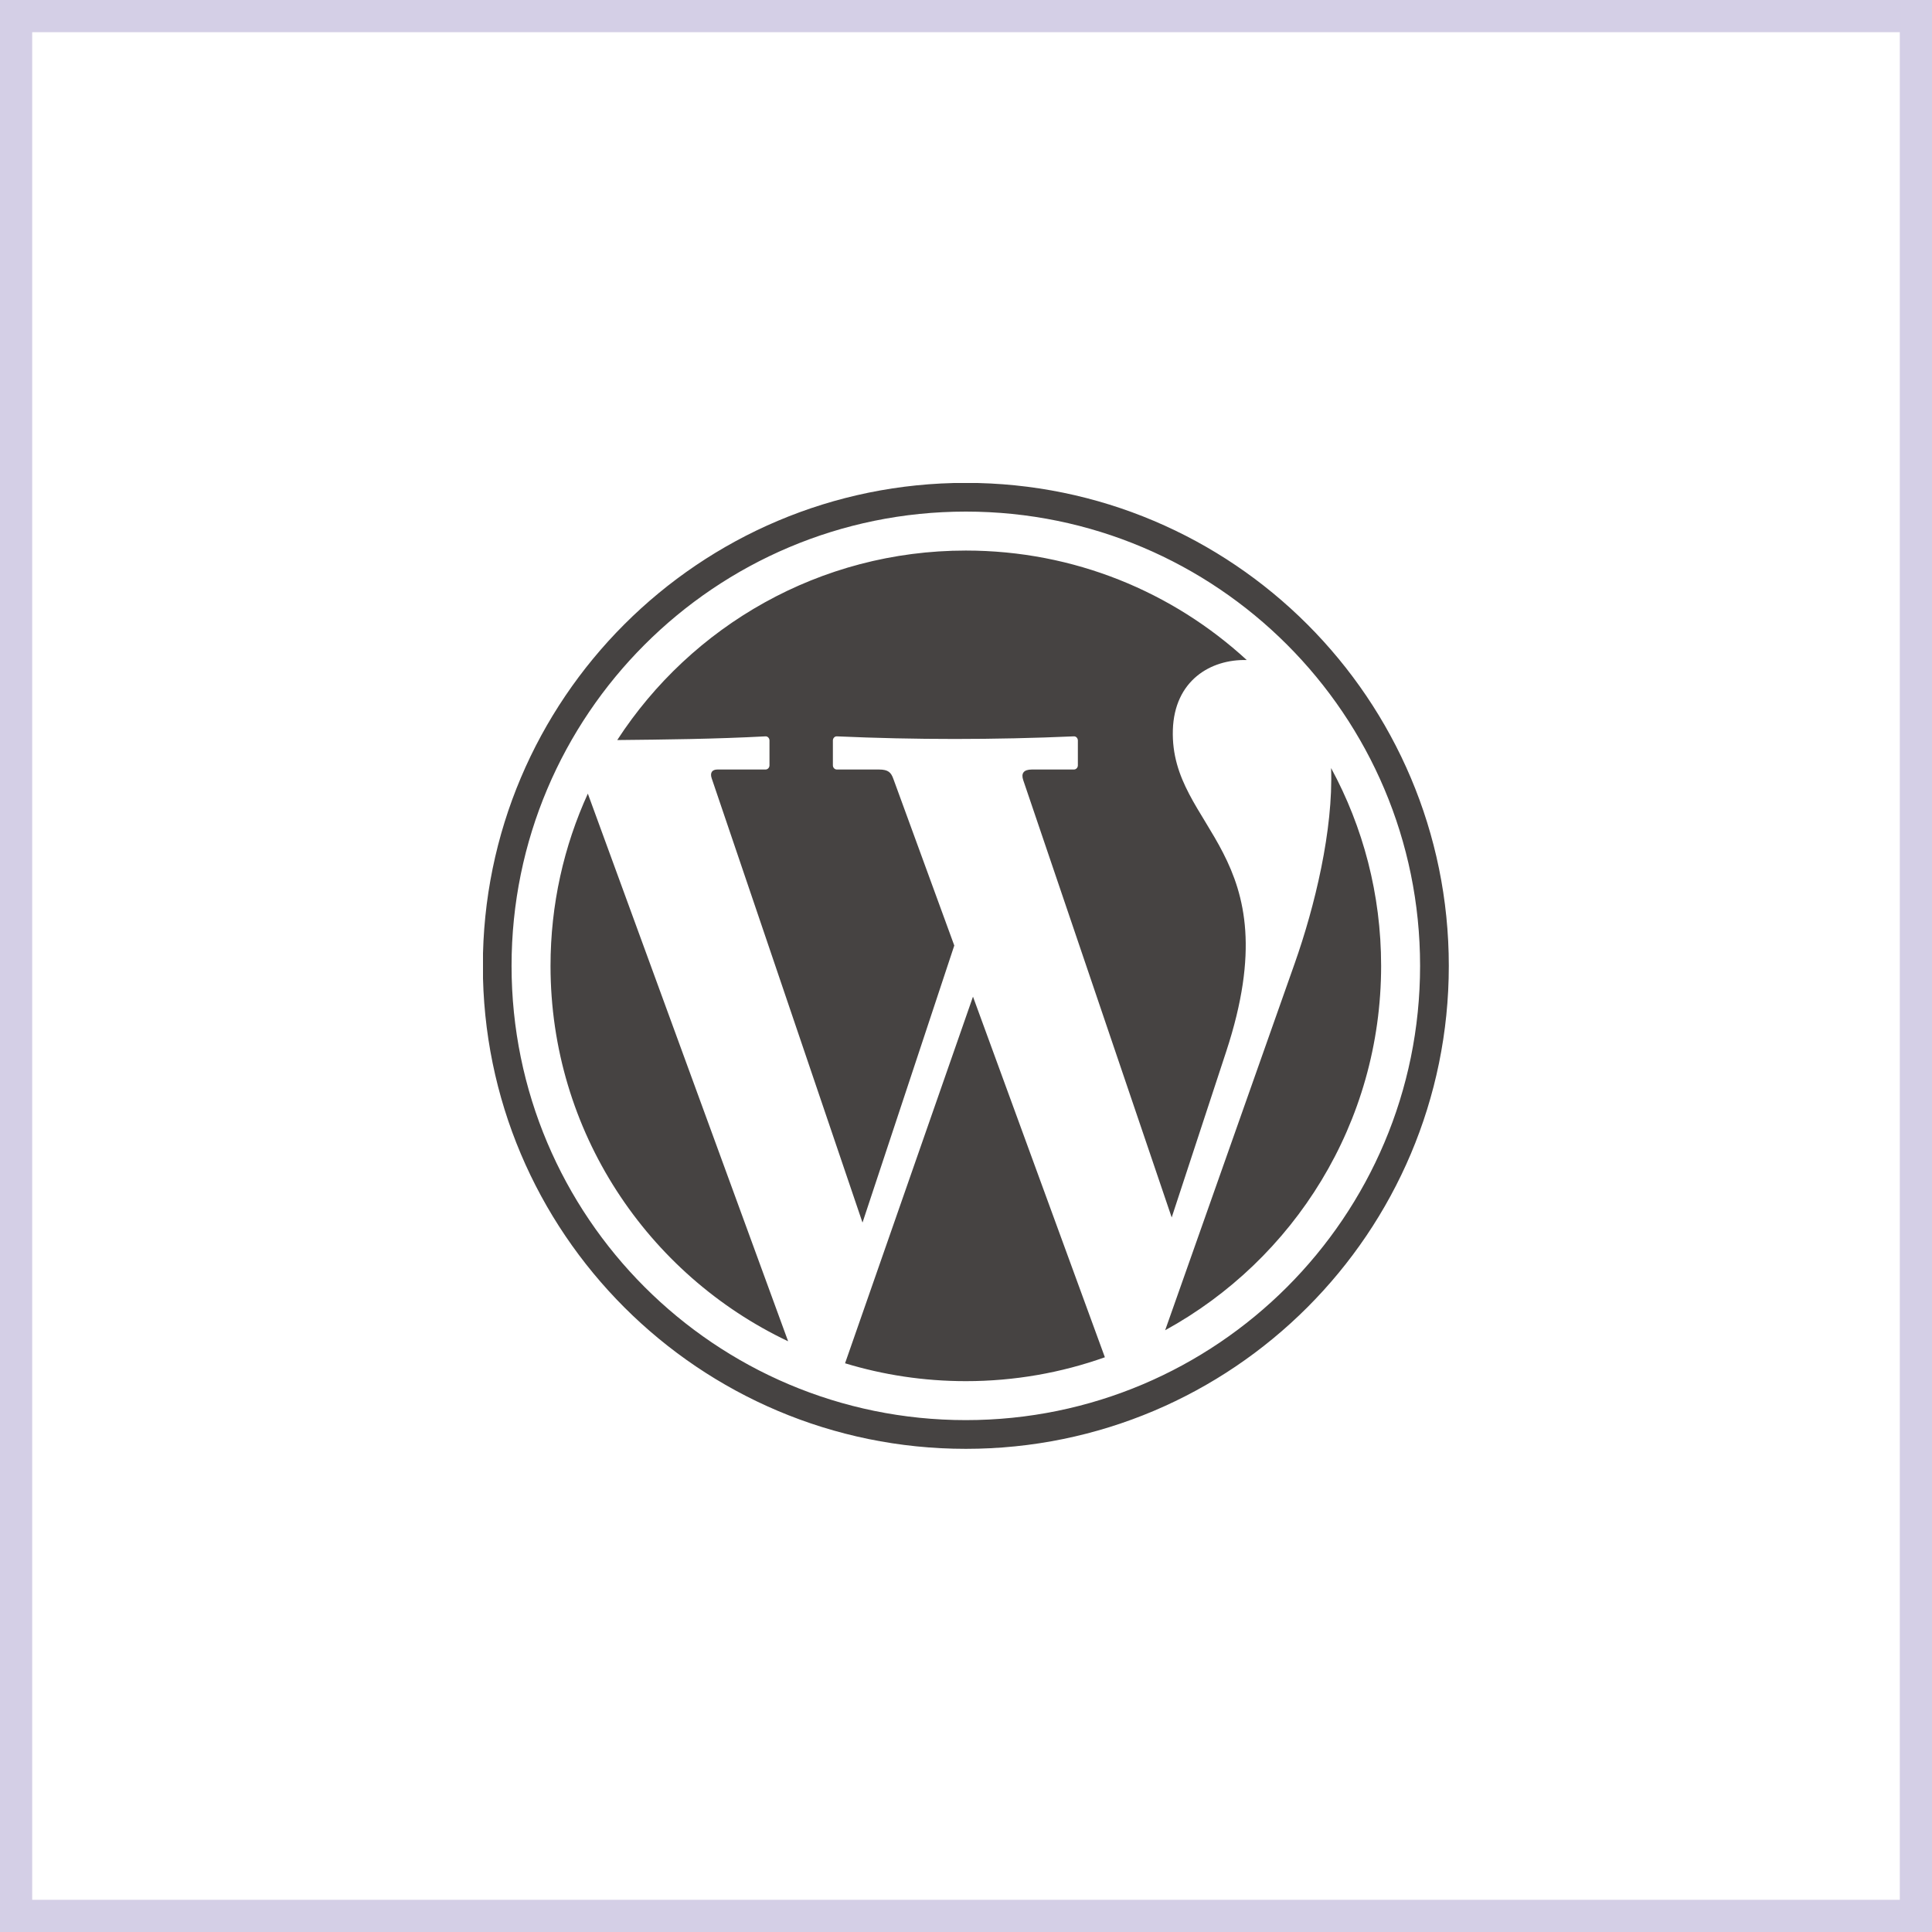 <?xml version="1.0" encoding="UTF-8"?> <svg xmlns="http://www.w3.org/2000/svg" width="60" height="60" viewBox="0 0 60 60" fill="none"><g clip-path="url(#clip0)"><path fill-rule="evenodd" clip-rule="evenodd" d="M29.995 17.098C33.36 17.098 36.423 18.387 38.719 20.498C37.594 20.468 36.471 21.137 36.424 22.669C36.33 25.767 40.128 26.426 38.081 32.656L36.388 37.809L31.777 24.227C31.706 24.017 31.789 23.898 32.047 23.898H33.351C33.419 23.898 33.474 23.84 33.474 23.769V22.997C33.474 22.926 33.419 22.865 33.351 22.868C30.883 22.976 28.428 22.977 25.989 22.868C25.921 22.865 25.866 22.926 25.866 22.997V23.769C25.866 23.84 25.922 23.898 25.989 23.898H27.3C27.591 23.898 27.673 23.995 27.742 24.183L29.636 29.364L26.786 37.969L22.102 24.171C22.044 23.998 22.114 23.898 22.281 23.898H23.774C23.842 23.898 23.897 23.84 23.897 23.769V22.997C23.897 22.926 23.842 22.865 23.774 22.868C22.207 22.952 20.634 22.968 19.169 22.983C21.468 19.442 25.458 17.098 29.994 17.098L29.994 17.098L29.995 17.098ZM41.339 23.854C42.33 25.68 42.892 27.772 42.892 29.995C42.892 34.874 40.182 39.12 36.185 41.312L40.208 29.919C40.831 28.156 41.409 25.773 41.338 23.854H41.338H41.339ZM34.313 42.151C32.963 42.631 31.51 42.893 29.995 42.893C28.69 42.893 27.431 42.699 26.244 42.338L30.217 30.952L34.313 42.151L34.313 42.151ZM24.476 41.655C20.114 39.586 17.097 35.143 17.097 29.996C17.097 28.088 17.512 26.277 18.256 24.647L24.476 41.655L24.476 41.655L24.476 41.655ZM29.995 15.888C37.785 15.888 44.102 22.205 44.102 29.995C44.102 37.785 37.785 44.103 29.995 44.103C22.205 44.103 15.887 37.785 15.887 29.995C15.887 22.205 22.205 15.888 29.995 15.888ZM29.995 14.996C38.277 14.996 44.994 21.713 44.994 29.996C44.994 38.278 38.277 44.995 29.995 44.995C21.712 44.995 14.995 38.278 14.995 29.996C14.995 21.713 21.712 14.996 29.995 14.996Z" fill="#464342"></path></g><path d="M0 0V-1H-1V0H0ZM60 0H61V-1H60V0ZM60 60V61H61V60H60ZM0 60H-1V61H0V60ZM0 1H60V-1H0V1ZM59 0V60H61V0H59ZM60 59H0V61H60V59ZM1 60V0H-1V60H1Z" fill="#D4CFE6"></path><defs><clipPath id="clip0"><rect width="30" height="30" fill="white" transform="translate(15 15)"></rect></clipPath></defs></svg> 